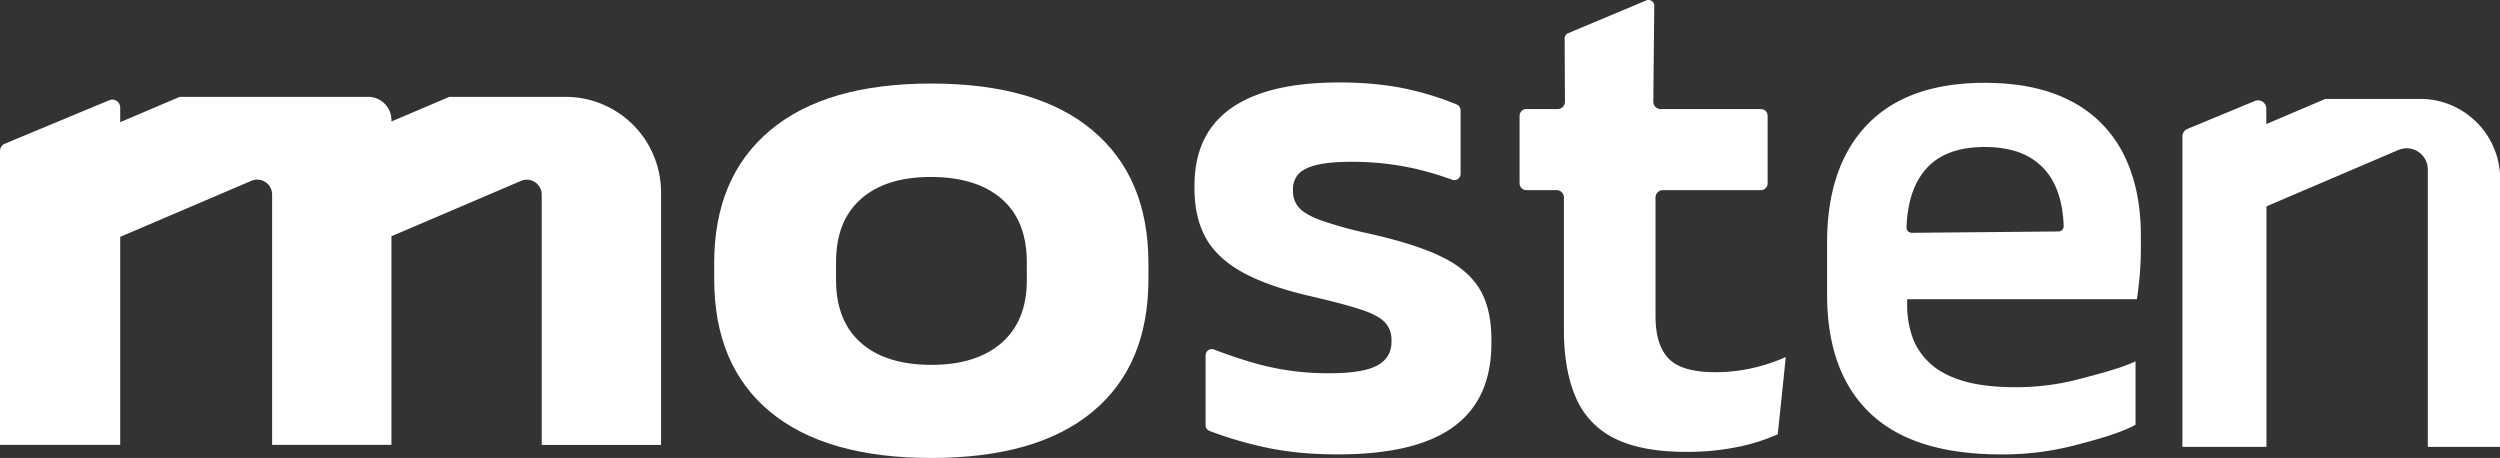 <svg xmlns="http://www.w3.org/2000/svg" viewBox="0 0 1557.69 285.31"><rect x="0" y="0" width="1557.69" height="285.31" fill="#333333" stroke="none"/><defs><style>.cls-1{fill:#fff;}</style></defs><g id="Camada_2" data-name="Camada 2"><g id="Layer_1" data-name="Layer 1"><path class="cls-1" d="M1068.6,231.89q-20.68,0-28.87-8.43t-8.21-26.4v-74a4.6,4.6,0,0,1,4.6-4.6h61.06a4.18,4.18,0,0,0,4.18-4.18V72.14a4.18,4.18,0,0,0-4.18-4.18h-62.44a4.61,4.61,0,0,1-4.6-4.65l.59-59.69a3.58,3.58,0,0,0-5-3.34L977.09,20.67a3.59,3.59,0,0,0-2.2,3.32l.18,39.35a4.6,4.6,0,0,1-4.6,4.62H951a4.18,4.18,0,0,0-4.18,4.18v42.13a4.18,4.18,0,0,0,4.18,4.18h18.84a4.6,4.6,0,0,1,4.6,4.6v82.56q0,24.94,7.41,42A50.11,50.11,0,0,0,1006,273.14q16.74,8.42,44.83,8.42a157.12,157.12,0,0,0,31.12-2.92,117,117,0,0,0,25.73-8.08l5-48.1a110.15,110.15,0,0,1-20.67,6.86,103.59,103.59,0,0,1-23.37,2.59Z"/><path class="cls-1" d="M680.8,81.27Q646.08,52.05,580.24,52.05c-43.89,0-77.23,9.74-100.45,29.22S445,128.31,445,164v9.89q0,53.72,34.72,82.59t100.56,28.87q65.84,0,100.56-28.87t34.72-82.59V164q0-53.48-34.72-82.69Zm-41,93.25q0,25.39-15.73,39.11t-43.82,13.7c-18.73,0-33.48-4.56-43.82-13.7s-15.51-22.17-15.51-39.11V163.29q0-25.62,15.51-39.33T580,110.26c18.73,0,33.74,4.58,44.16,13.7s15.62,22.25,15.62,39.33Z"/><path class="cls-1" d="M352.4,60.34H280L243.9,75.69v-.82a14.53,14.53,0,0,0-14.53-14.53H112L74.9,76.12V67a4.93,4.93,0,0,0-6.83-4.55L3,89.55A4.93,4.93,0,0,0,0,94.1V277.17H74.9V147.57l81.72-34.91a9.28,9.28,0,0,1,12.93,8.53v156H243.9v-130l80.71-34.48a9.28,9.28,0,0,1,12.92,8.53v156h74.35V119.84a59.5,59.5,0,0,0-59.49-59.49Z"/><path class="cls-1" d="M1507.78,61.63h-58.89L1412.08,77.3V67.66A5.15,5.15,0,0,0,1405,62.9l-42,17.39a5.16,5.16,0,0,0-3.19,4.76v193.4h52.37V128.56l82.16-35.1a13.19,13.19,0,0,1,18.38,12.13V278.44h45.07V111.53a49.9,49.9,0,0,0-49.91-49.91Z"/><path class="cls-1" d="M896.52,159.13q-17-7.75-44.61-13.82a252.49,252.49,0,0,1-28.77-8q-10.11-3.69-13.82-8A15.17,15.17,0,0,1,805.61,119v-.9a14.07,14.07,0,0,1,3.25-9.44q3.25-3.83,11.35-5.84t21.8-2a176.65,176.65,0,0,1,42,4.83A203.19,203.19,0,0,1,904.82,112a3.88,3.88,0,0,0,5.24-3.66V68.77a3.91,3.91,0,0,0-2.35-3.64,178.12,178.12,0,0,0-27.27-8.8q-20.22-4.95-46.07-4.95-44.49,0-67.3,16.07t-22.81,48.21v1.8q0,18,7,30.68t23,21.57q16.07,8.88,43.7,15.17,19.32,4.5,30,8t14.83,7.86A15.54,15.54,0,0,1,867,211.85V213q0,9.89-8.88,14.72t-29.55,4.84a167,167,0,0,1-45.28-5.84c-9.6-2.7-18.47-5.71-26.83-8.93a3.87,3.87,0,0,0-5.28,3.64v43.39a3.89,3.89,0,0,0,2.44,3.68,235.73,235.73,0,0,0,32.71,9.78q20.9,4.85,47.19,4.84,48.54,0,72.14-17.19t23.59-52v-2.25q0-20.22-7.86-32.46t-24.83-20Z"/><path class="cls-1" d="M1290.67,63.17Q1269,51.61,1236.62,51.61q-48.09,0-73.14,26t-25.06,73.6v32.36q0,48.31,26.85,73.92t81.46,25.63A176.65,176.65,0,0,0,1291,277.9c13-3.34,29.76-7.77,39.6-13.24V225.15c-9.58,4.52-25,8.37-35.55,11.17a153.61,153.61,0,0,1-39.55,4.94q-18.66,0-31.58-3.7t-20.78-10.67a40.41,40.41,0,0,1-11.35-16.29,59.11,59.11,0,0,1-3.48-20.79v-3.37h143.14c.75-4.95,1.35-10.11,1.8-15.51s.67-10.71.67-16v-8.08q0-29.44-10.78-50.78a75,75,0,0,0-32.47-32.93Zm-8,81.05-91.55.84a3.22,3.22,0,0,1-3.2-3.28q.74-23.43,12-36.36,12-13.82,36.74-13.82,16.64,0,27.53,6.18a38.49,38.49,0,0,1,16.29,17.86q4.88,10.55,5.35,25.3a3.2,3.2,0,0,1-3.13,3.26Z"/></g></g></svg>